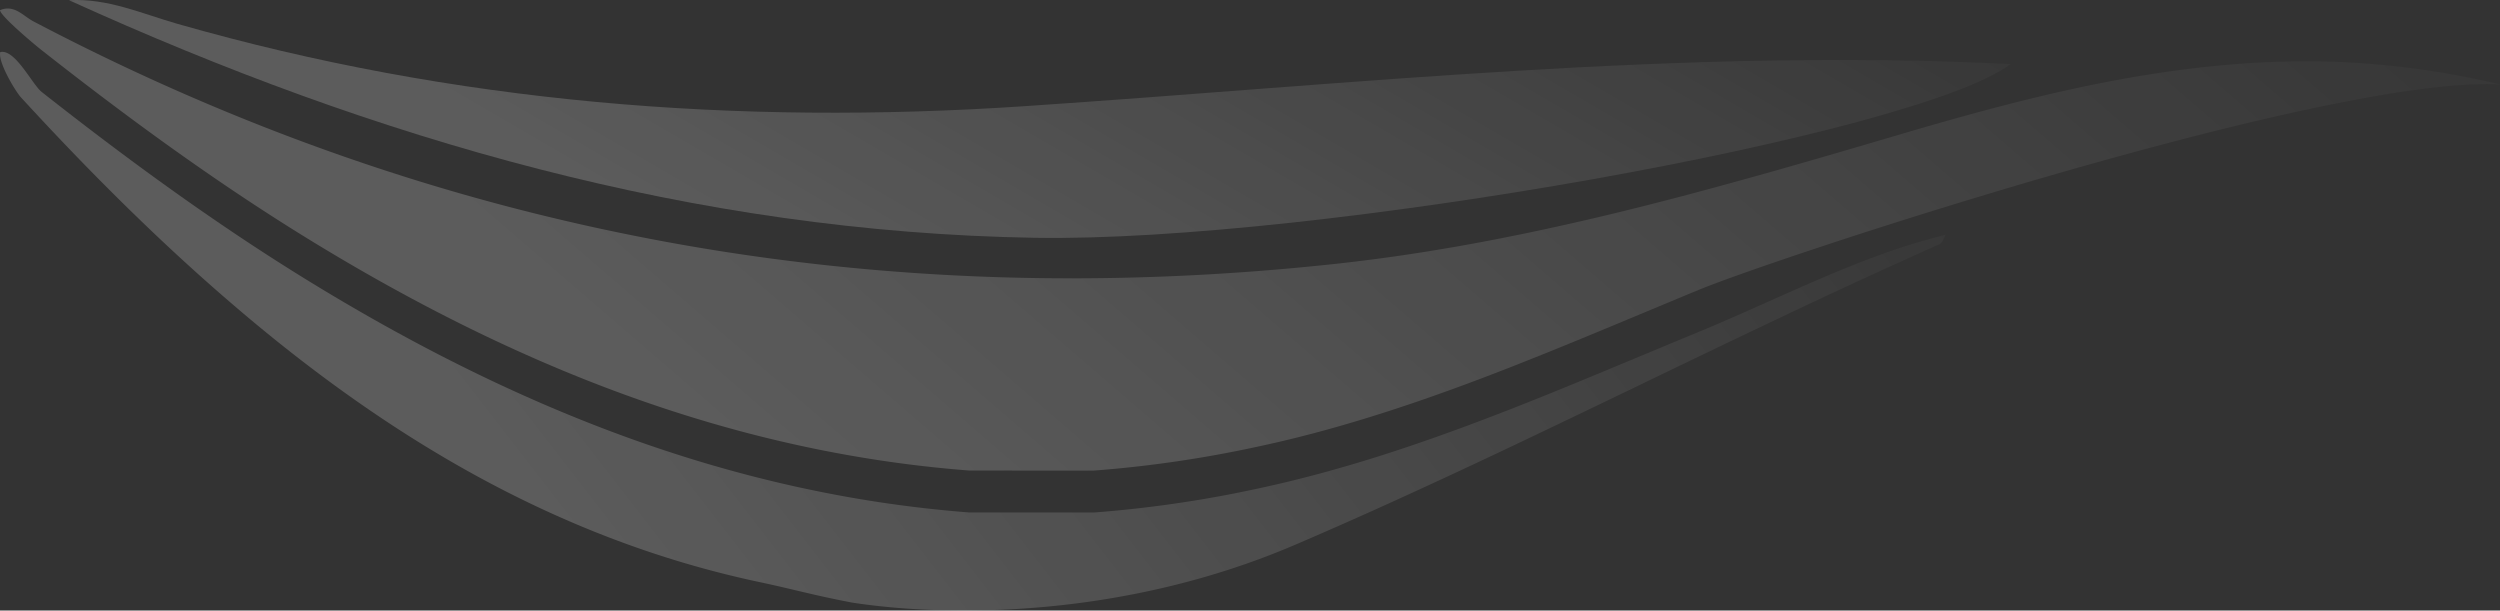 <?xml version="1.0" encoding="UTF-8"?> <svg xmlns="http://www.w3.org/2000/svg" xmlns:xlink="http://www.w3.org/1999/xlink" viewBox="0 0 1014.75 247.82"><rect x="0" y="0" width="1014.75" height="247.82" fill="#333333" stroke="none"/><defs><style>.cls-1{opacity:0.2;}.cls-2{fill:url(#linear-gradient);}.cls-3{fill:url(#linear-gradient-2);}.cls-4{fill:url(#linear-gradient-3);}</style><linearGradient id="linear-gradient" x1="-118.4" y1="595.04" x2="-119.2" y2="594.86" gradientTransform="matrix(789.76, 0, 0, -226.77, 94304.29, 135032.5)" gradientUnits="userSpaceOnUse"><stop offset="0" stop-color="#fff" stop-opacity="0.12"></stop><stop offset="1" stop-color="#fff"></stop></linearGradient><linearGradient id="linear-gradient-2" x1="-118.44" y1="594.86" x2="-119.24" y2="594.69" gradientTransform="matrix(1014.75, 0, 0, -187.55, 121203.89, 111632.42)" xlink:href="#linear-gradient"></linearGradient><linearGradient id="linear-gradient-3" x1="-118.4" y1="593.87" x2="-119.2" y2="593.7" gradientTransform="matrix(788.09, 0, 0, -96.63, 94132.68, 57415.96)" xlink:href="#linear-gradient"></linearGradient></defs><g id="Layer_2" data-name="Layer 2"><g id="Layer_1-2" data-name="Layer 1"><g id="Group_211" data-name="Group 211" class="cls-1"><path id="Path_35" data-name="Path 35" class="cls-2" d="M345.86,244.59c-15.73-3-24.69-5.6-37.06-8.21-83-17.54-152.75-59.67-215.87-114.12C63,96.48,35.16,68.56,8.48,39.5,6.33,37.16-.87,25.27.09,21.16c6-1.48,13,13.15,16.85,16.18,34.5,27.16,69.91,53.05,107.35,76.11,82.85,51,171,87,269.26,94.57l50.53,0a484.16,484.16,0,0,0,65-9.4c63.14-13.25,121.5-39.62,180.66-64,33.11-13.64,64.92-30.72,100-39.34-.78,1.3-1.24,3.3-2.37,3.8C699.5,138.09,614.58,183,526,221,455.54,251.27,384,250.47,345.86,244.59Z"></path><path id="Path_36" data-name="Path 36" class="cls-3" d="M393.46,191c-98.25-7.59-186.41-43.54-269.26-94.56-37.44-23.07-72.85-49-107.35-76.12C13,17.28.13,6.38,0,4.13,5.8,1.7,9.43,6.5,13.52,8.65,179.79,96,356.33,127.35,543,107,622.1,98.31,697.76,76.2,773.49,53.9c57-16.8,114.45-30.89,174.64-28.81a343.25,343.25,0,0,1,66.62,9.18c-69.44-3.65-292,69.7-325.12,83.35C630.46,142,572.11,168.36,509,181.61a484.63,484.63,0,0,1-65,9.4Z"></path><path id="Path_37" data-name="Path 37" class="cls-4" d="M28,.08C43.65-.8,57.6,5.55,71.94,9.65,184.51,41.9,299.06,50.93,415.72,43.11,549.26,34.16,682.6,19.4,816.12,26c-38.23,28.85-283,72.47-396.19,70.52C281.77,94.18,152.52,56.7,28,.08Z"></path></g></g></g></svg> 